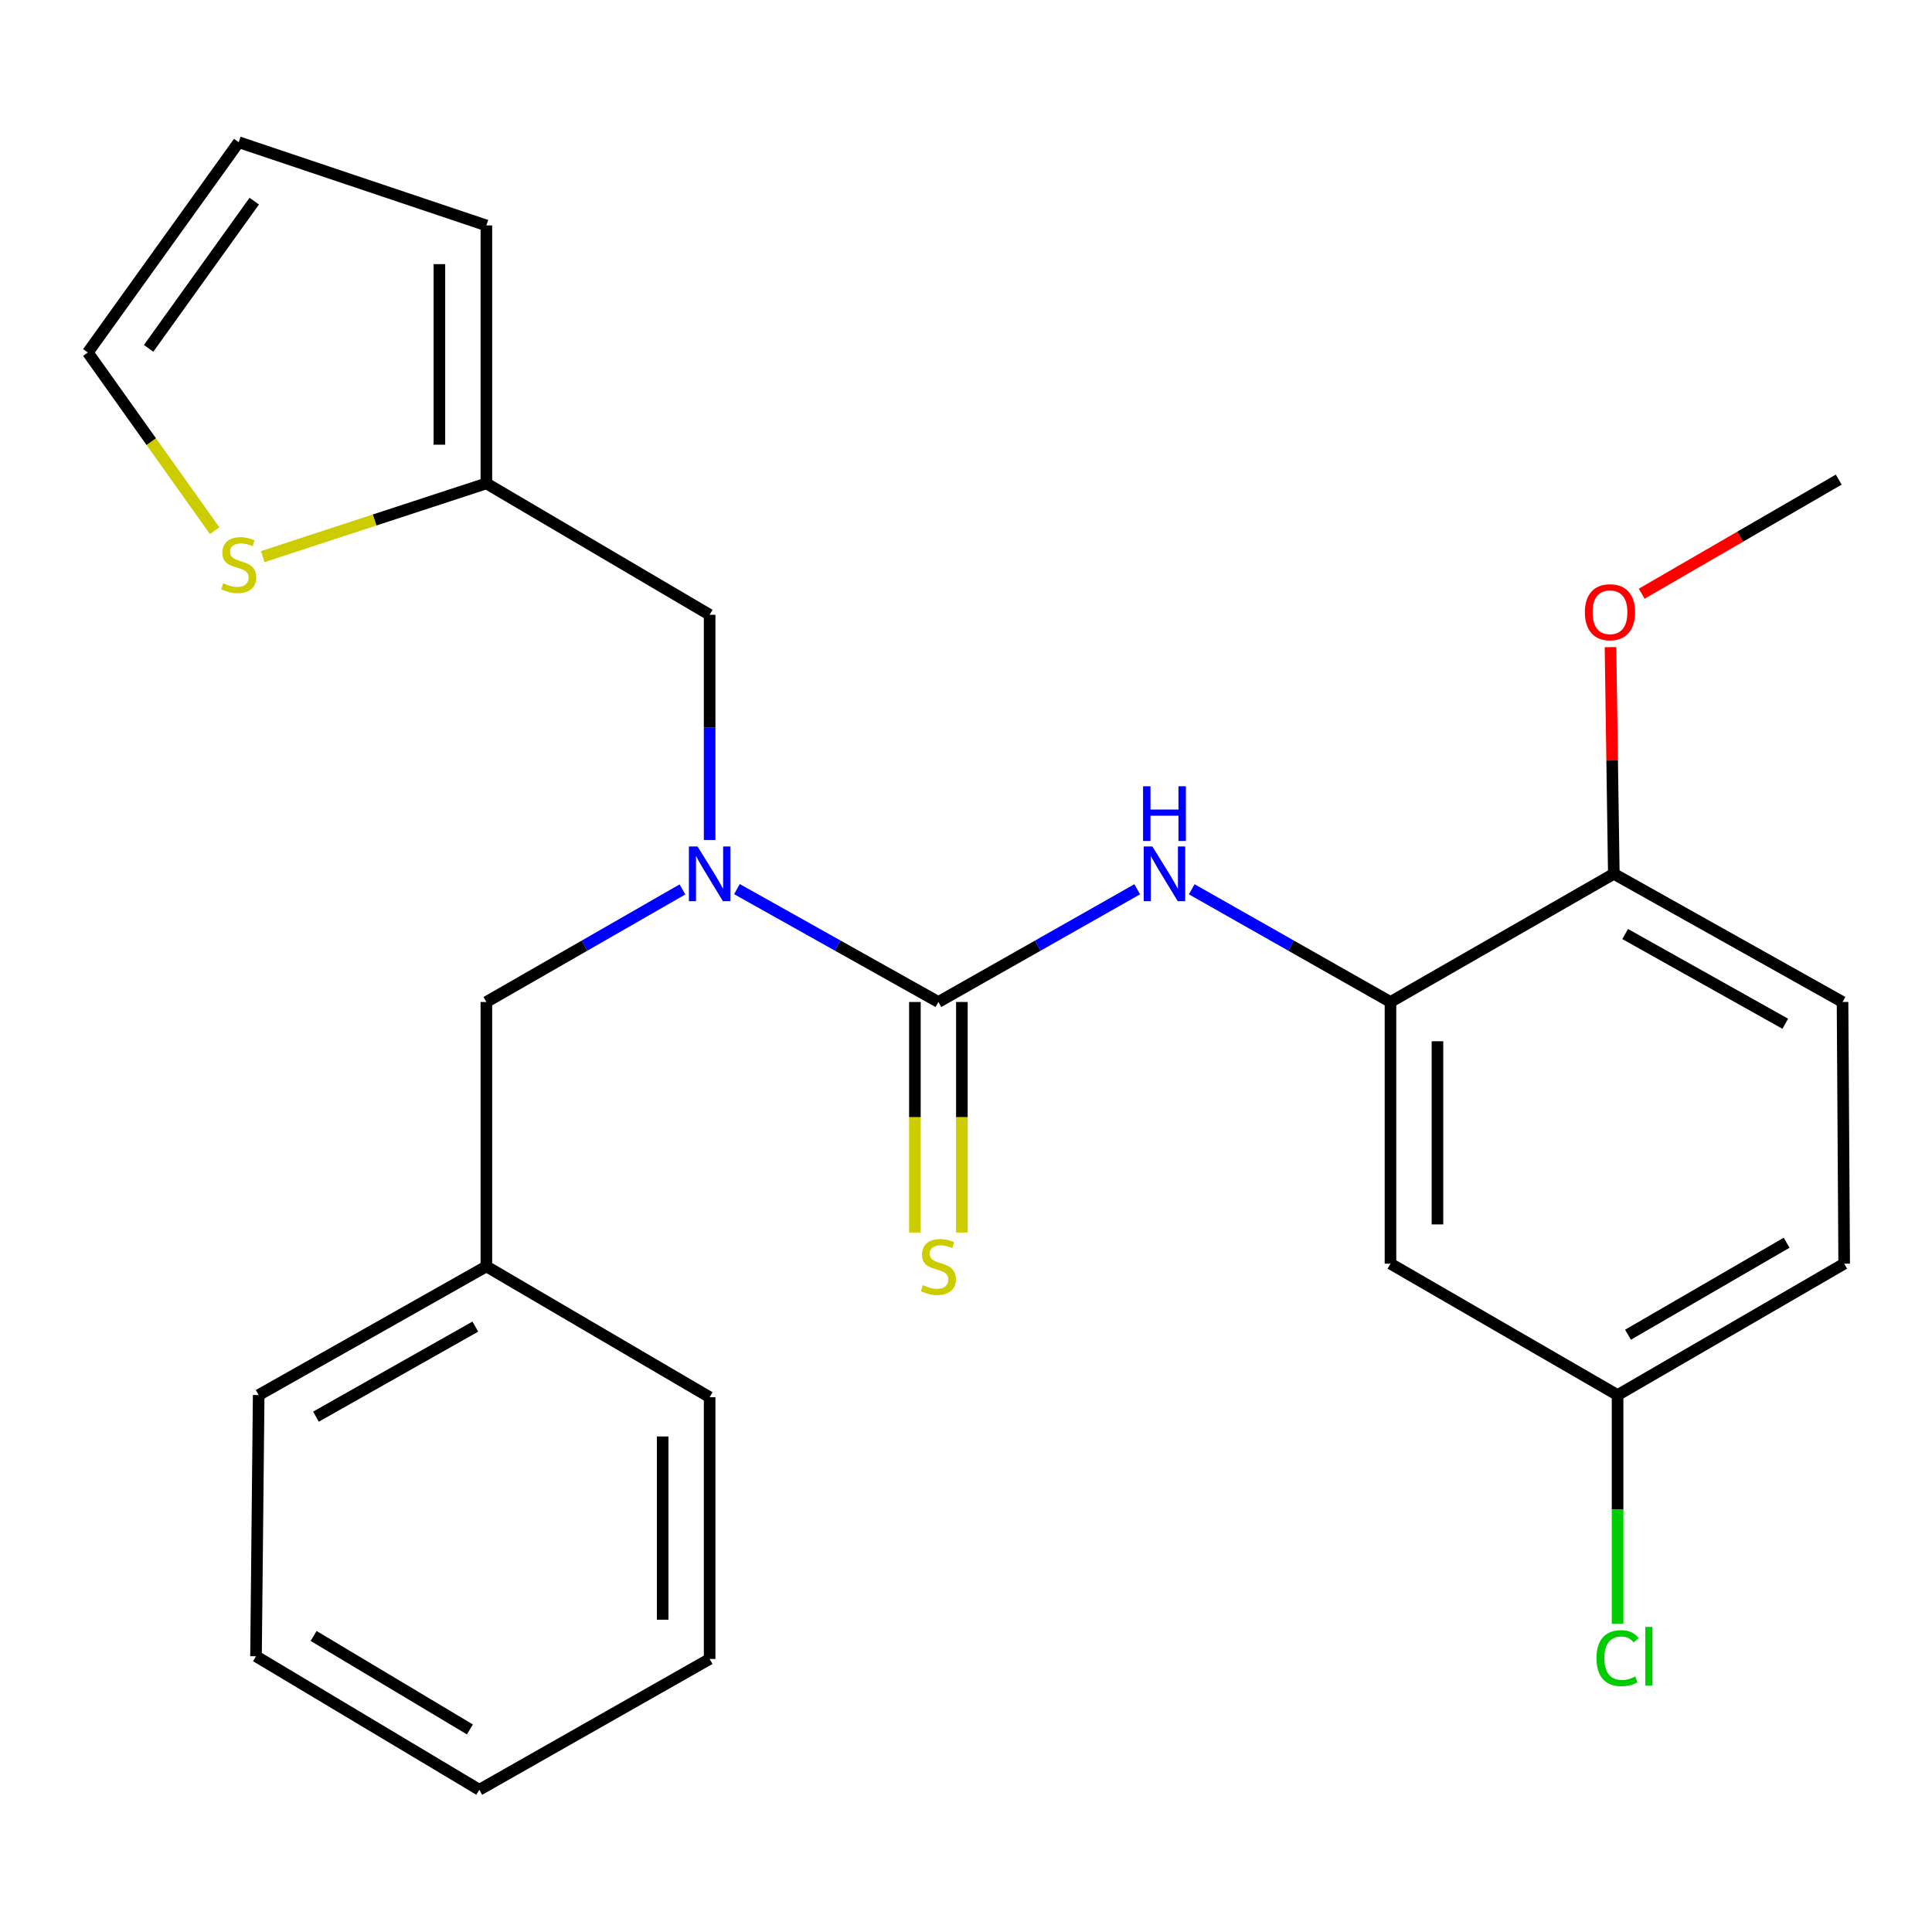 <?xml version='1.0' encoding='iso-8859-1'?>
<svg version='1.1' baseProfile='full'
              xmlns='http://www.w3.org/2000/svg'
                      xmlns:rdkit='http://www.rdkit.org/xml'
                      xmlns:xlink='http://www.w3.org/1999/xlink'
                  xml:space='preserve'
width='1000px' height='1000px' viewBox='0 0 1000 1000'>
<!-- END OF HEADER -->
<rect style='opacity:1.0;fill:#FFFFFF;stroke:none' width='1000' height='1000' x='0' y='0'> </rect>
<path class='bond-0' d='M 485.707,518.63 L 433.574,489.417' style='fill:none;fill-rule:evenodd;stroke:#000000;stroke-width:6px;stroke-linecap:butt;stroke-linejoin:miter;stroke-opacity:1' />
<path class='bond-0' d='M 433.574,489.417 L 381.441,460.204' style='fill:none;fill-rule:evenodd;stroke:#0000FF;stroke-width:6px;stroke-linecap:butt;stroke-linejoin:miter;stroke-opacity:1' />
<path class='bond-1' d='M 485.707,518.63 L 537.166,489.455' style='fill:none;fill-rule:evenodd;stroke:#000000;stroke-width:6px;stroke-linecap:butt;stroke-linejoin:miter;stroke-opacity:1' />
<path class='bond-1' d='M 537.166,489.455 L 588.624,460.28' style='fill:none;fill-rule:evenodd;stroke:#0000FF;stroke-width:6px;stroke-linecap:butt;stroke-linejoin:miter;stroke-opacity:1' />
<path class='bond-6' d='M 473.548,518.63 L 473.548,578.285' style='fill:none;fill-rule:evenodd;stroke:#000000;stroke-width:6px;stroke-linecap:butt;stroke-linejoin:miter;stroke-opacity:1' />
<path class='bond-6' d='M 473.548,578.285 L 473.548,637.941' style='fill:none;fill-rule:evenodd;stroke:#CCCC00;stroke-width:6px;stroke-linecap:butt;stroke-linejoin:miter;stroke-opacity:1' />
<path class='bond-6' d='M 497.865,518.63 L 497.865,578.285' style='fill:none;fill-rule:evenodd;stroke:#000000;stroke-width:6px;stroke-linecap:butt;stroke-linejoin:miter;stroke-opacity:1' />
<path class='bond-6' d='M 497.865,578.285 L 497.865,637.941' style='fill:none;fill-rule:evenodd;stroke:#CCCC00;stroke-width:6px;stroke-linecap:butt;stroke-linejoin:miter;stroke-opacity:1' />
<path class='bond-7' d='M 367.308,434.772 L 367.308,376.493' style='fill:none;fill-rule:evenodd;stroke:#0000FF;stroke-width:6px;stroke-linecap:butt;stroke-linejoin:miter;stroke-opacity:1' />
<path class='bond-7' d='M 367.308,376.493 L 367.308,318.214' style='fill:none;fill-rule:evenodd;stroke:#000000;stroke-width:6px;stroke-linecap:butt;stroke-linejoin:miter;stroke-opacity:1' />
<path class='bond-9' d='M 353.237,460.363 L 302.492,489.496' style='fill:none;fill-rule:evenodd;stroke:#0000FF;stroke-width:6px;stroke-linecap:butt;stroke-linejoin:miter;stroke-opacity:1' />
<path class='bond-9' d='M 302.492,489.496 L 251.747,518.63' style='fill:none;fill-rule:evenodd;stroke:#000000;stroke-width:6px;stroke-linecap:butt;stroke-linejoin:miter;stroke-opacity:1' />
<path class='bond-2' d='M 616.829,460.282 L 668.268,489.456' style='fill:none;fill-rule:evenodd;stroke:#0000FF;stroke-width:6px;stroke-linecap:butt;stroke-linejoin:miter;stroke-opacity:1' />
<path class='bond-2' d='M 668.268,489.456 L 719.707,518.63' style='fill:none;fill-rule:evenodd;stroke:#000000;stroke-width:6px;stroke-linecap:butt;stroke-linejoin:miter;stroke-opacity:1' />
<path class='bond-4' d='M 719.707,518.63 L 719.707,654.077' style='fill:none;fill-rule:evenodd;stroke:#000000;stroke-width:6px;stroke-linecap:butt;stroke-linejoin:miter;stroke-opacity:1' />
<path class='bond-4' d='M 744.025,538.947 L 744.025,633.76' style='fill:none;fill-rule:evenodd;stroke:#000000;stroke-width:6px;stroke-linecap:butt;stroke-linejoin:miter;stroke-opacity:1' />
<path class='bond-8' d='M 719.707,518.63 L 835.309,452.284' style='fill:none;fill-rule:evenodd;stroke:#000000;stroke-width:6px;stroke-linecap:butt;stroke-linejoin:miter;stroke-opacity:1' />
<path class='bond-3' d='M 251.747,250.207 L 367.308,318.214' style='fill:none;fill-rule:evenodd;stroke:#000000;stroke-width:6px;stroke-linecap:butt;stroke-linejoin:miter;stroke-opacity:1' />
<path class='bond-5' d='M 251.747,250.207 L 193.876,269.155' style='fill:none;fill-rule:evenodd;stroke:#000000;stroke-width:6px;stroke-linecap:butt;stroke-linejoin:miter;stroke-opacity:1' />
<path class='bond-5' d='M 193.876,269.155 L 136.006,288.104' style='fill:none;fill-rule:evenodd;stroke:#CCCC00;stroke-width:6px;stroke-linecap:butt;stroke-linejoin:miter;stroke-opacity:1' />
<path class='bond-11' d='M 251.747,250.207 L 251.747,116.691' style='fill:none;fill-rule:evenodd;stroke:#000000;stroke-width:6px;stroke-linecap:butt;stroke-linejoin:miter;stroke-opacity:1' />
<path class='bond-11' d='M 227.429,230.179 L 227.429,136.718' style='fill:none;fill-rule:evenodd;stroke:#000000;stroke-width:6px;stroke-linecap:butt;stroke-linejoin:miter;stroke-opacity:1' />
<path class='bond-14' d='M 719.707,654.077 L 837.255,722.085' style='fill:none;fill-rule:evenodd;stroke:#000000;stroke-width:6px;stroke-linecap:butt;stroke-linejoin:miter;stroke-opacity:1' />
<path class='bond-10' d='M 111.107,274.694 L 78.281,228.575' style='fill:none;fill-rule:evenodd;stroke:#CCCC00;stroke-width:6px;stroke-linecap:butt;stroke-linejoin:miter;stroke-opacity:1' />
<path class='bond-10' d='M 78.281,228.575 L 45.455,182.456' style='fill:none;fill-rule:evenodd;stroke:#000000;stroke-width:6px;stroke-linecap:butt;stroke-linejoin:miter;stroke-opacity:1' />
<path class='bond-13' d='M 835.309,452.284 L 953.694,518.63' style='fill:none;fill-rule:evenodd;stroke:#000000;stroke-width:6px;stroke-linecap:butt;stroke-linejoin:miter;stroke-opacity:1' />
<path class='bond-13' d='M 841.179,483.449 L 924.048,529.891' style='fill:none;fill-rule:evenodd;stroke:#000000;stroke-width:6px;stroke-linecap:butt;stroke-linejoin:miter;stroke-opacity:1' />
<path class='bond-18' d='M 835.309,452.284 L 834.449,393.62' style='fill:none;fill-rule:evenodd;stroke:#000000;stroke-width:6px;stroke-linecap:butt;stroke-linejoin:miter;stroke-opacity:1' />
<path class='bond-18' d='M 834.449,393.62 L 833.589,334.956' style='fill:none;fill-rule:evenodd;stroke:#FF0000;stroke-width:6px;stroke-linecap:butt;stroke-linejoin:miter;stroke-opacity:1' />
<path class='bond-16' d='M 251.747,518.63 L 251.747,655.482' style='fill:none;fill-rule:evenodd;stroke:#000000;stroke-width:6px;stroke-linecap:butt;stroke-linejoin:miter;stroke-opacity:1' />
<path class='bond-26' d='M 45.455,182.456 L 123.554,73.609' style='fill:none;fill-rule:evenodd;stroke:#000000;stroke-width:6px;stroke-linecap:butt;stroke-linejoin:miter;stroke-opacity:1' />
<path class='bond-26' d='M 76.927,180.305 L 131.597,104.112' style='fill:none;fill-rule:evenodd;stroke:#000000;stroke-width:6px;stroke-linecap:butt;stroke-linejoin:miter;stroke-opacity:1' />
<path class='bond-12' d='M 251.747,116.691 L 123.554,73.609' style='fill:none;fill-rule:evenodd;stroke:#000000;stroke-width:6px;stroke-linecap:butt;stroke-linejoin:miter;stroke-opacity:1' />
<path class='bond-15' d='M 953.694,518.63 L 954.545,654.077' style='fill:none;fill-rule:evenodd;stroke:#000000;stroke-width:6px;stroke-linecap:butt;stroke-linejoin:miter;stroke-opacity:1' />
<path class='bond-17' d='M 837.255,722.085 L 837.255,781.261' style='fill:none;fill-rule:evenodd;stroke:#000000;stroke-width:6px;stroke-linecap:butt;stroke-linejoin:miter;stroke-opacity:1' />
<path class='bond-17' d='M 837.255,781.261 L 837.255,840.436' style='fill:none;fill-rule:evenodd;stroke:#00CC00;stroke-width:6px;stroke-linecap:butt;stroke-linejoin:miter;stroke-opacity:1' />
<path class='bond-25' d='M 837.255,722.085 L 954.545,654.077' style='fill:none;fill-rule:evenodd;stroke:#000000;stroke-width:6px;stroke-linecap:butt;stroke-linejoin:miter;stroke-opacity:1' />
<path class='bond-25' d='M 842.651,690.847 L 924.754,643.242' style='fill:none;fill-rule:evenodd;stroke:#000000;stroke-width:6px;stroke-linecap:butt;stroke-linejoin:miter;stroke-opacity:1' />
<path class='bond-19' d='M 251.747,655.482 L 133.889,722.085' style='fill:none;fill-rule:evenodd;stroke:#000000;stroke-width:6px;stroke-linecap:butt;stroke-linejoin:miter;stroke-opacity:1' />
<path class='bond-19' d='M 246.032,686.644 L 163.531,733.265' style='fill:none;fill-rule:evenodd;stroke:#000000;stroke-width:6px;stroke-linecap:butt;stroke-linejoin:miter;stroke-opacity:1' />
<path class='bond-20' d='M 251.747,655.482 L 367.308,723.193' style='fill:none;fill-rule:evenodd;stroke:#000000;stroke-width:6px;stroke-linecap:butt;stroke-linejoin:miter;stroke-opacity:1' />
<path class='bond-21' d='M 849.744,307.301 L 900.733,277.774' style='fill:none;fill-rule:evenodd;stroke:#FF0000;stroke-width:6px;stroke-linecap:butt;stroke-linejoin:miter;stroke-opacity:1' />
<path class='bond-21' d='M 900.733,277.774 L 951.722,248.248' style='fill:none;fill-rule:evenodd;stroke:#000000;stroke-width:6px;stroke-linecap:butt;stroke-linejoin:miter;stroke-opacity:1' />
<path class='bond-23' d='M 133.889,722.085 L 132.511,857.276' style='fill:none;fill-rule:evenodd;stroke:#000000;stroke-width:6px;stroke-linecap:butt;stroke-linejoin:miter;stroke-opacity:1' />
<path class='bond-22' d='M 367.308,723.193 L 367.308,858.681' style='fill:none;fill-rule:evenodd;stroke:#000000;stroke-width:6px;stroke-linecap:butt;stroke-linejoin:miter;stroke-opacity:1' />
<path class='bond-22' d='M 342.991,743.516 L 342.991,838.358' style='fill:none;fill-rule:evenodd;stroke:#000000;stroke-width:6px;stroke-linecap:butt;stroke-linejoin:miter;stroke-opacity:1' />
<path class='bond-24' d='M 367.308,858.681 L 248.086,926.391' style='fill:none;fill-rule:evenodd;stroke:#000000;stroke-width:6px;stroke-linecap:butt;stroke-linejoin:miter;stroke-opacity:1' />
<path class='bond-27' d='M 132.511,857.276 L 248.086,926.391' style='fill:none;fill-rule:evenodd;stroke:#000000;stroke-width:6px;stroke-linecap:butt;stroke-linejoin:miter;stroke-opacity:1' />
<path class='bond-27' d='M 162.328,846.773 L 243.23,895.154' style='fill:none;fill-rule:evenodd;stroke:#000000;stroke-width:6px;stroke-linecap:butt;stroke-linejoin:miter;stroke-opacity:1' />
<path  class='atom-1' d='M 361.048 438.124
L 370.328 453.124
Q 371.248 454.604, 372.728 457.284
Q 374.208 459.964, 374.288 460.124
L 374.288 438.124
L 378.048 438.124
L 378.048 466.444
L 374.168 466.444
L 364.208 450.044
Q 363.048 448.124, 361.808 445.924
Q 360.608 443.724, 360.248 443.044
L 360.248 466.444
L 356.568 466.444
L 356.568 438.124
L 361.048 438.124
' fill='#0000FF'/>
<path  class='atom-2' d='M 596.467 438.124
L 605.747 453.124
Q 606.667 454.604, 608.147 457.284
Q 609.627 459.964, 609.707 460.124
L 609.707 438.124
L 613.467 438.124
L 613.467 466.444
L 609.587 466.444
L 599.627 450.044
Q 598.467 448.124, 597.227 445.924
Q 596.027 443.724, 595.667 443.044
L 595.667 466.444
L 591.987 466.444
L 591.987 438.124
L 596.467 438.124
' fill='#0000FF'/>
<path  class='atom-2' d='M 591.647 406.972
L 595.487 406.972
L 595.487 419.012
L 609.967 419.012
L 609.967 406.972
L 613.807 406.972
L 613.807 435.292
L 609.967 435.292
L 609.967 422.212
L 595.487 422.212
L 595.487 435.292
L 591.647 435.292
L 591.647 406.972
' fill='#0000FF'/>
<path  class='atom-6' d='M 115.554 301.901
Q 115.874 302.021, 117.194 302.581
Q 118.514 303.141, 119.954 303.501
Q 121.434 303.821, 122.874 303.821
Q 125.554 303.821, 127.114 302.541
Q 128.674 301.221, 128.674 298.941
Q 128.674 297.381, 127.874 296.421
Q 127.114 295.461, 125.914 294.941
Q 124.714 294.421, 122.714 293.821
Q 120.194 293.061, 118.674 292.341
Q 117.194 291.621, 116.114 290.101
Q 115.074 288.581, 115.074 286.021
Q 115.074 282.461, 117.474 280.261
Q 119.914 278.061, 124.714 278.061
Q 127.994 278.061, 131.714 279.621
L 130.794 282.701
Q 127.394 281.301, 124.834 281.301
Q 122.074 281.301, 120.554 282.461
Q 119.034 283.581, 119.074 285.541
Q 119.074 287.061, 119.834 287.981
Q 120.634 288.901, 121.754 289.421
Q 122.914 289.941, 124.834 290.541
Q 127.394 291.341, 128.914 292.141
Q 130.434 292.941, 131.514 294.581
Q 132.634 296.181, 132.634 298.941
Q 132.634 302.861, 129.994 304.981
Q 127.394 307.061, 123.034 307.061
Q 120.514 307.061, 118.594 306.501
Q 116.714 305.981, 114.474 305.061
L 115.554 301.901
' fill='#CCCC00'/>
<path  class='atom-7' d='M 477.707 665.202
Q 478.027 665.322, 479.347 665.882
Q 480.667 666.442, 482.107 666.802
Q 483.587 667.122, 485.027 667.122
Q 487.707 667.122, 489.267 665.842
Q 490.827 664.522, 490.827 662.242
Q 490.827 660.682, 490.027 659.722
Q 489.267 658.762, 488.067 658.242
Q 486.867 657.722, 484.867 657.122
Q 482.347 656.362, 480.827 655.642
Q 479.347 654.922, 478.267 653.402
Q 477.227 651.882, 477.227 649.322
Q 477.227 645.762, 479.627 643.562
Q 482.067 641.362, 486.867 641.362
Q 490.147 641.362, 493.867 642.922
L 492.947 646.002
Q 489.547 644.602, 486.987 644.602
Q 484.227 644.602, 482.707 645.762
Q 481.187 646.882, 481.227 648.842
Q 481.227 650.362, 481.987 651.282
Q 482.787 652.202, 483.907 652.722
Q 485.067 653.242, 486.987 653.842
Q 489.547 654.642, 491.067 655.442
Q 492.587 656.242, 493.667 657.882
Q 494.787 659.482, 494.787 662.242
Q 494.787 666.162, 492.147 668.282
Q 489.547 670.362, 485.187 670.362
Q 482.667 670.362, 480.747 669.802
Q 478.867 669.282, 476.627 668.362
L 477.707 665.202
' fill='#CCCC00'/>
<path  class='atom-18' d='M 826.335 858.256
Q 826.335 851.216, 829.615 847.536
Q 832.935 843.816, 839.215 843.816
Q 845.055 843.816, 848.175 847.936
L 845.535 850.096
Q 843.255 847.096, 839.215 847.096
Q 834.935 847.096, 832.655 849.976
Q 830.415 852.816, 830.415 858.256
Q 830.415 863.856, 832.735 866.736
Q 835.095 869.616, 839.655 869.616
Q 842.775 869.616, 846.415 867.736
L 847.535 870.736
Q 846.055 871.696, 843.815 872.256
Q 841.575 872.816, 839.095 872.816
Q 832.935 872.816, 829.615 869.056
Q 826.335 865.296, 826.335 858.256
' fill='#00CC00'/>
<path  class='atom-18' d='M 851.615 842.096
L 855.295 842.096
L 855.295 872.456
L 851.615 872.456
L 851.615 842.096
' fill='#00CC00'/>
<path  class='atom-19' d='M 820.323 316.889
Q 820.323 310.089, 823.683 306.289
Q 827.043 302.489, 833.323 302.489
Q 839.603 302.489, 842.963 306.289
Q 846.323 310.089, 846.323 316.889
Q 846.323 323.769, 842.923 327.689
Q 839.523 331.569, 833.323 331.569
Q 827.083 331.569, 823.683 327.689
Q 820.323 323.809, 820.323 316.889
M 833.323 328.369
Q 837.643 328.369, 839.963 325.489
Q 842.323 322.569, 842.323 316.889
Q 842.323 311.329, 839.963 308.529
Q 837.643 305.689, 833.323 305.689
Q 829.003 305.689, 826.643 308.489
Q 824.323 311.289, 824.323 316.889
Q 824.323 322.609, 826.643 325.489
Q 829.003 328.369, 833.323 328.369
' fill='#FF0000'/>
</svg>
